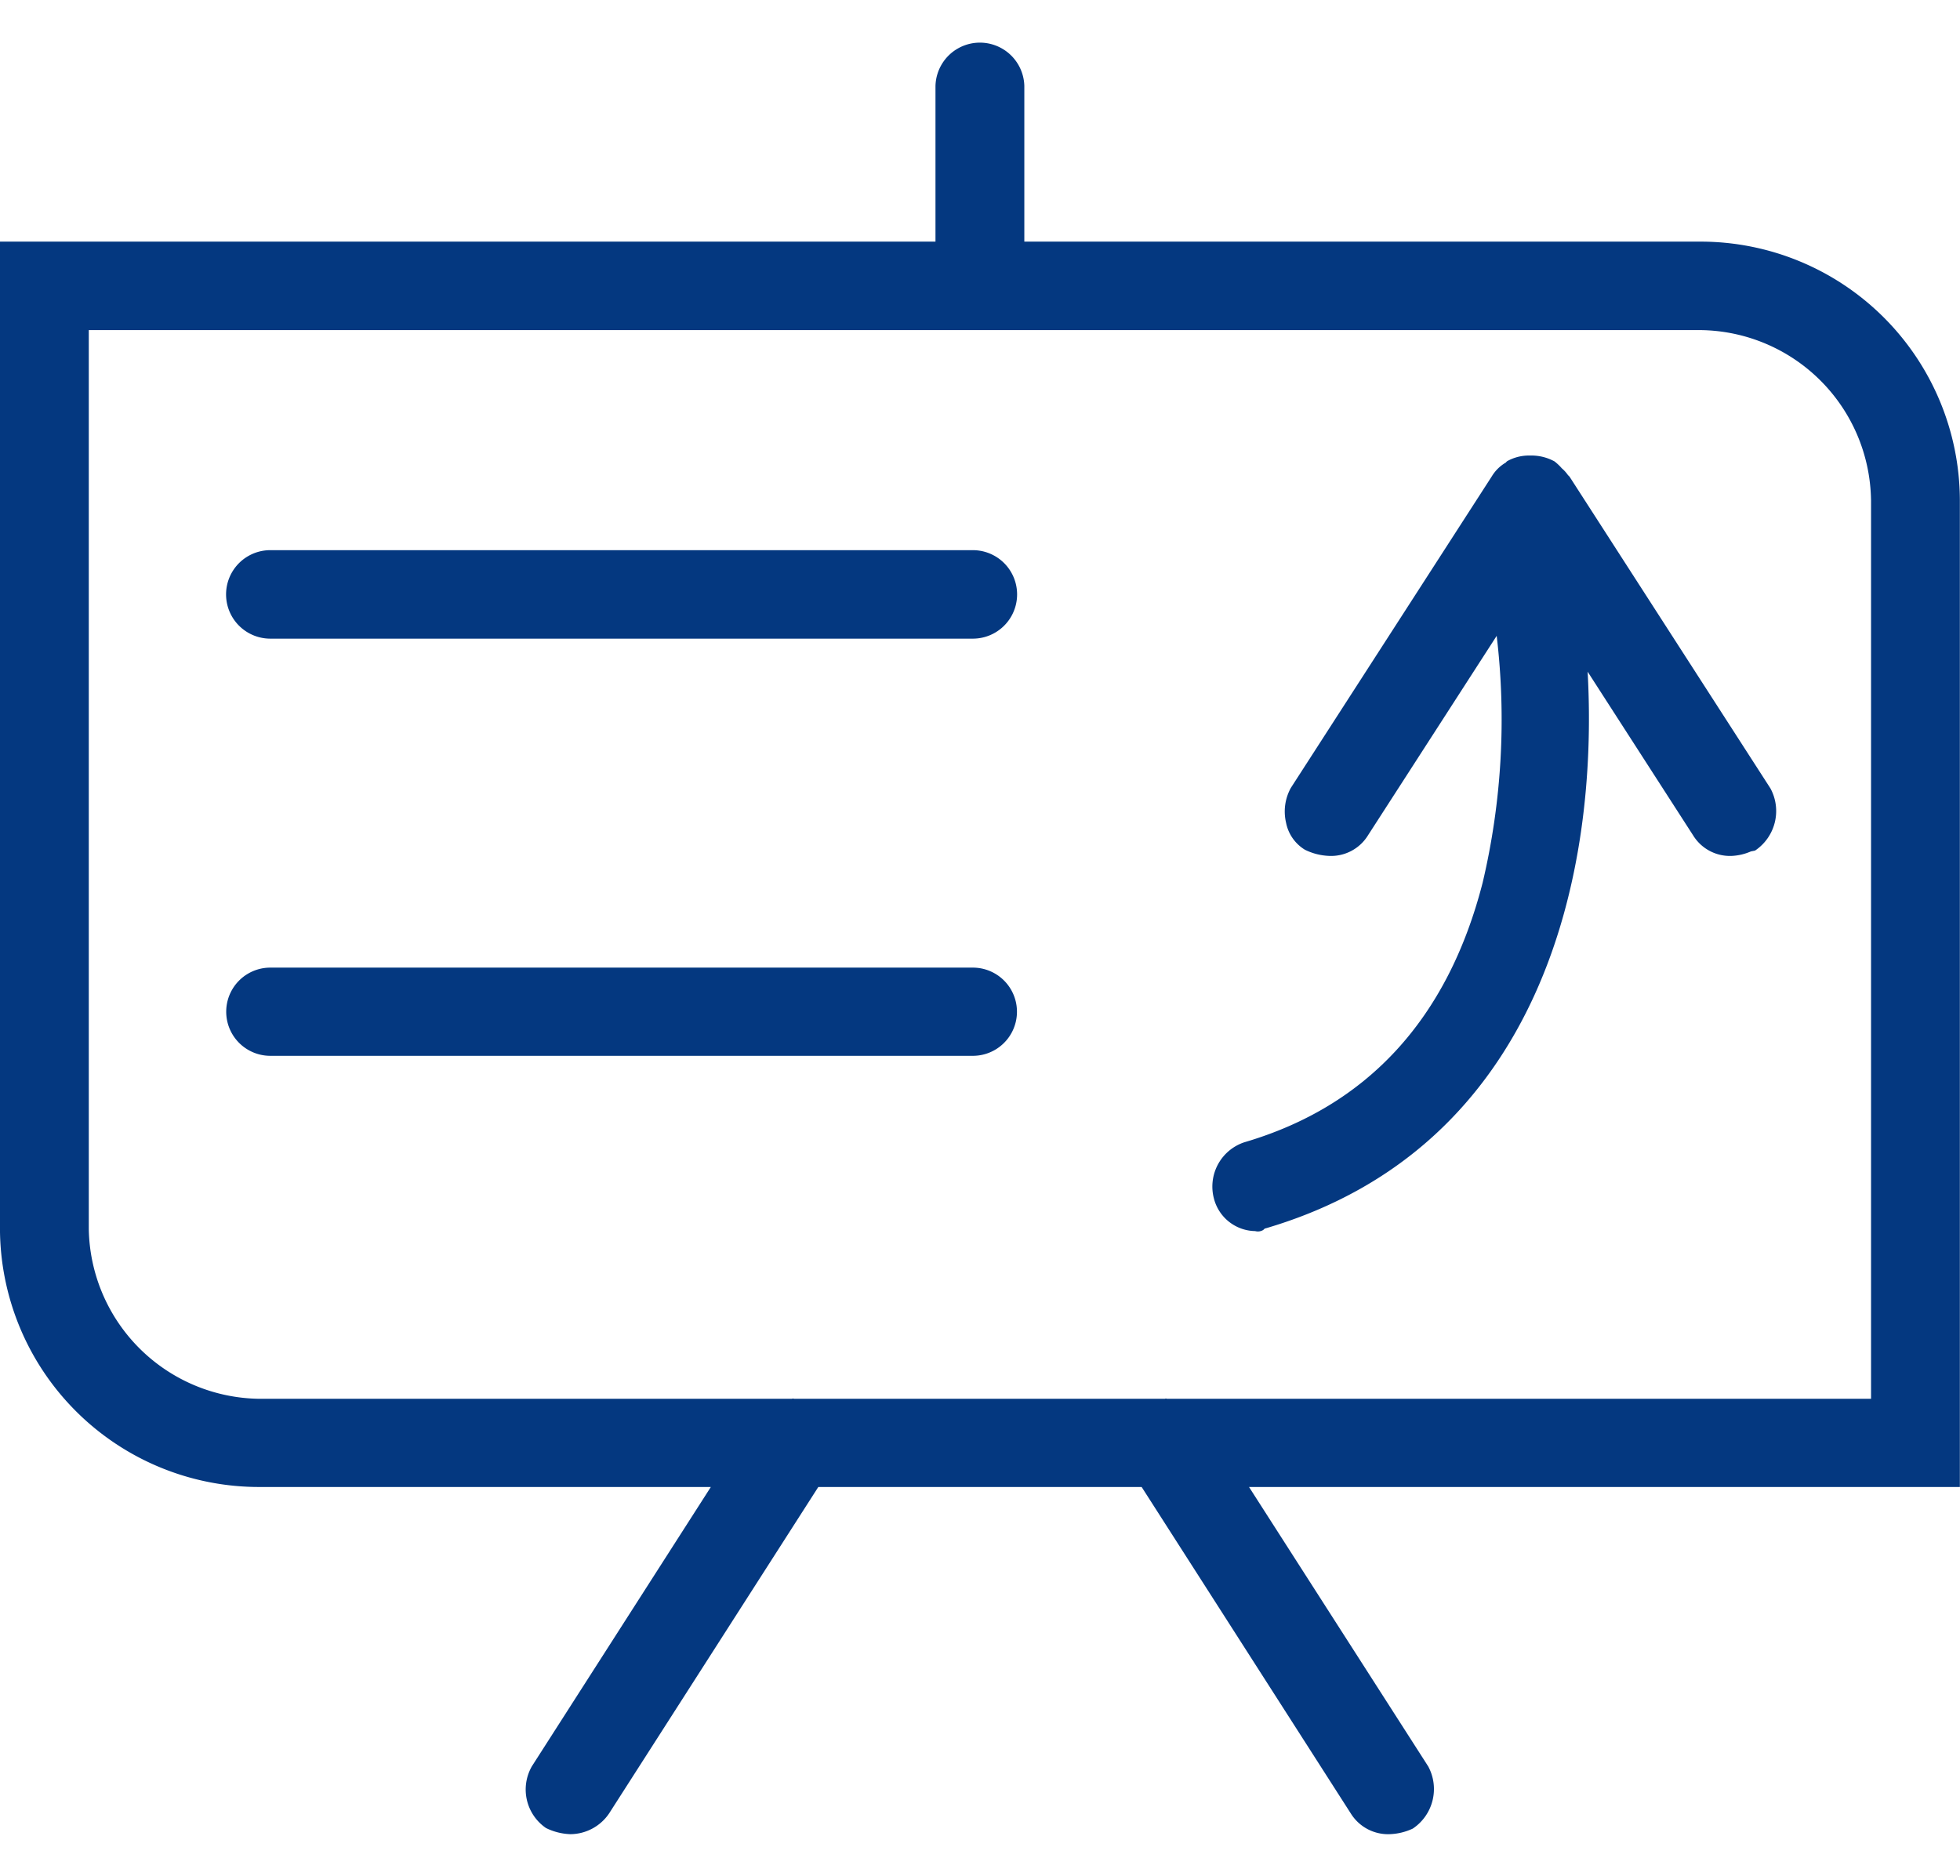 <svg xmlns="http://www.w3.org/2000/svg" width="70" height="67" viewBox="0 0 70 67">
  <defs>
    <style>
      .cls-1 {
        fill: #043880;
        fill-rule: evenodd;
      }
    </style>
  </defs>
  <path id="形状_3" data-name="形状 3" class="cls-1" d="M807.608,1710.55l6.4,9.98a1.7,1.7,0,0,1-.55,2.22,2.1,2.1,0,0,1-.832.2,1.566,1.566,0,0,1-1.377-.73l-7.476-11.67H792.225l-7.472,11.66a1.682,1.682,0,0,1-1.382.74,2.128,2.128,0,0,1-.872-0.22,1.668,1.668,0,0,1-.5-2.21l6.388-9.97H772.276a9.253,9.253,0,0,1-9.277-9.21v-35.27H796.41v-5.56a1.587,1.587,0,0,1,3.173,0v5.56h24.135a9.262,9.262,0,0,1,9.277,9.22v35.26H807.608Zm22.214-35.26a6.16,6.16,0,0,0-6.1-6.06H766.171v32.11a6.168,6.168,0,0,0,6.1,6.06h19.009c0.015,0,.027-0.01.042-0.01s0.026,0.01.039,0.01H804.6c0.013,0,.025-0.01.039-0.01s0.025,0.01.039,0.01h25.145v-32.11Zm-22.388,22.95c4.4-1.29,7.271-4.41,8.519-9.28a25.359,25.359,0,0,0,.5-8.81l-4.593,7.12a1.548,1.548,0,0,1-1.383.74,2.128,2.128,0,0,1-.872-0.22,1.457,1.457,0,0,1-.675-0.97,1.744,1.744,0,0,1,.172-1.24l7.179-11.13a1.412,1.412,0,0,1,.5-0.49,0.212,0.212,0,0,1,.049-0.05,1.587,1.587,0,0,1,.79-0.2h0.054a1.719,1.719,0,0,1,.845.21,1.917,1.917,0,0,1,.237.22c0.006,0.01.011,0.01,0.016,0.02a1.262,1.262,0,0,1,.213.23,0.5,0.5,0,0,0,.067.07l7.179,11.14a1.7,1.7,0,0,1-.551,2.22l-0.149.03a1.921,1.921,0,0,1-.683.16,1.543,1.543,0,0,1-1.377-.73l-3.77-5.85c0.4,7.18-1.622,16.95-11.457,19.87l-0.074.02-0.054.05a0.365,0.365,0,0,1-.289.04,1.546,1.546,0,0,1-1.472-1.16A1.667,1.667,0,0,1,807.434,1698.24Zm-9.689-3.09H772.654a1.575,1.575,0,1,1,0-3.15h25.091A1.575,1.575,0,1,1,797.745,1695.15Zm0-14.9H772.654a1.58,1.58,0,1,1,0-3.16h25.091A1.58,1.58,0,1,1,797.745,1680.25Z" transform="translate(-763 -1657.44)"/>
</svg>
